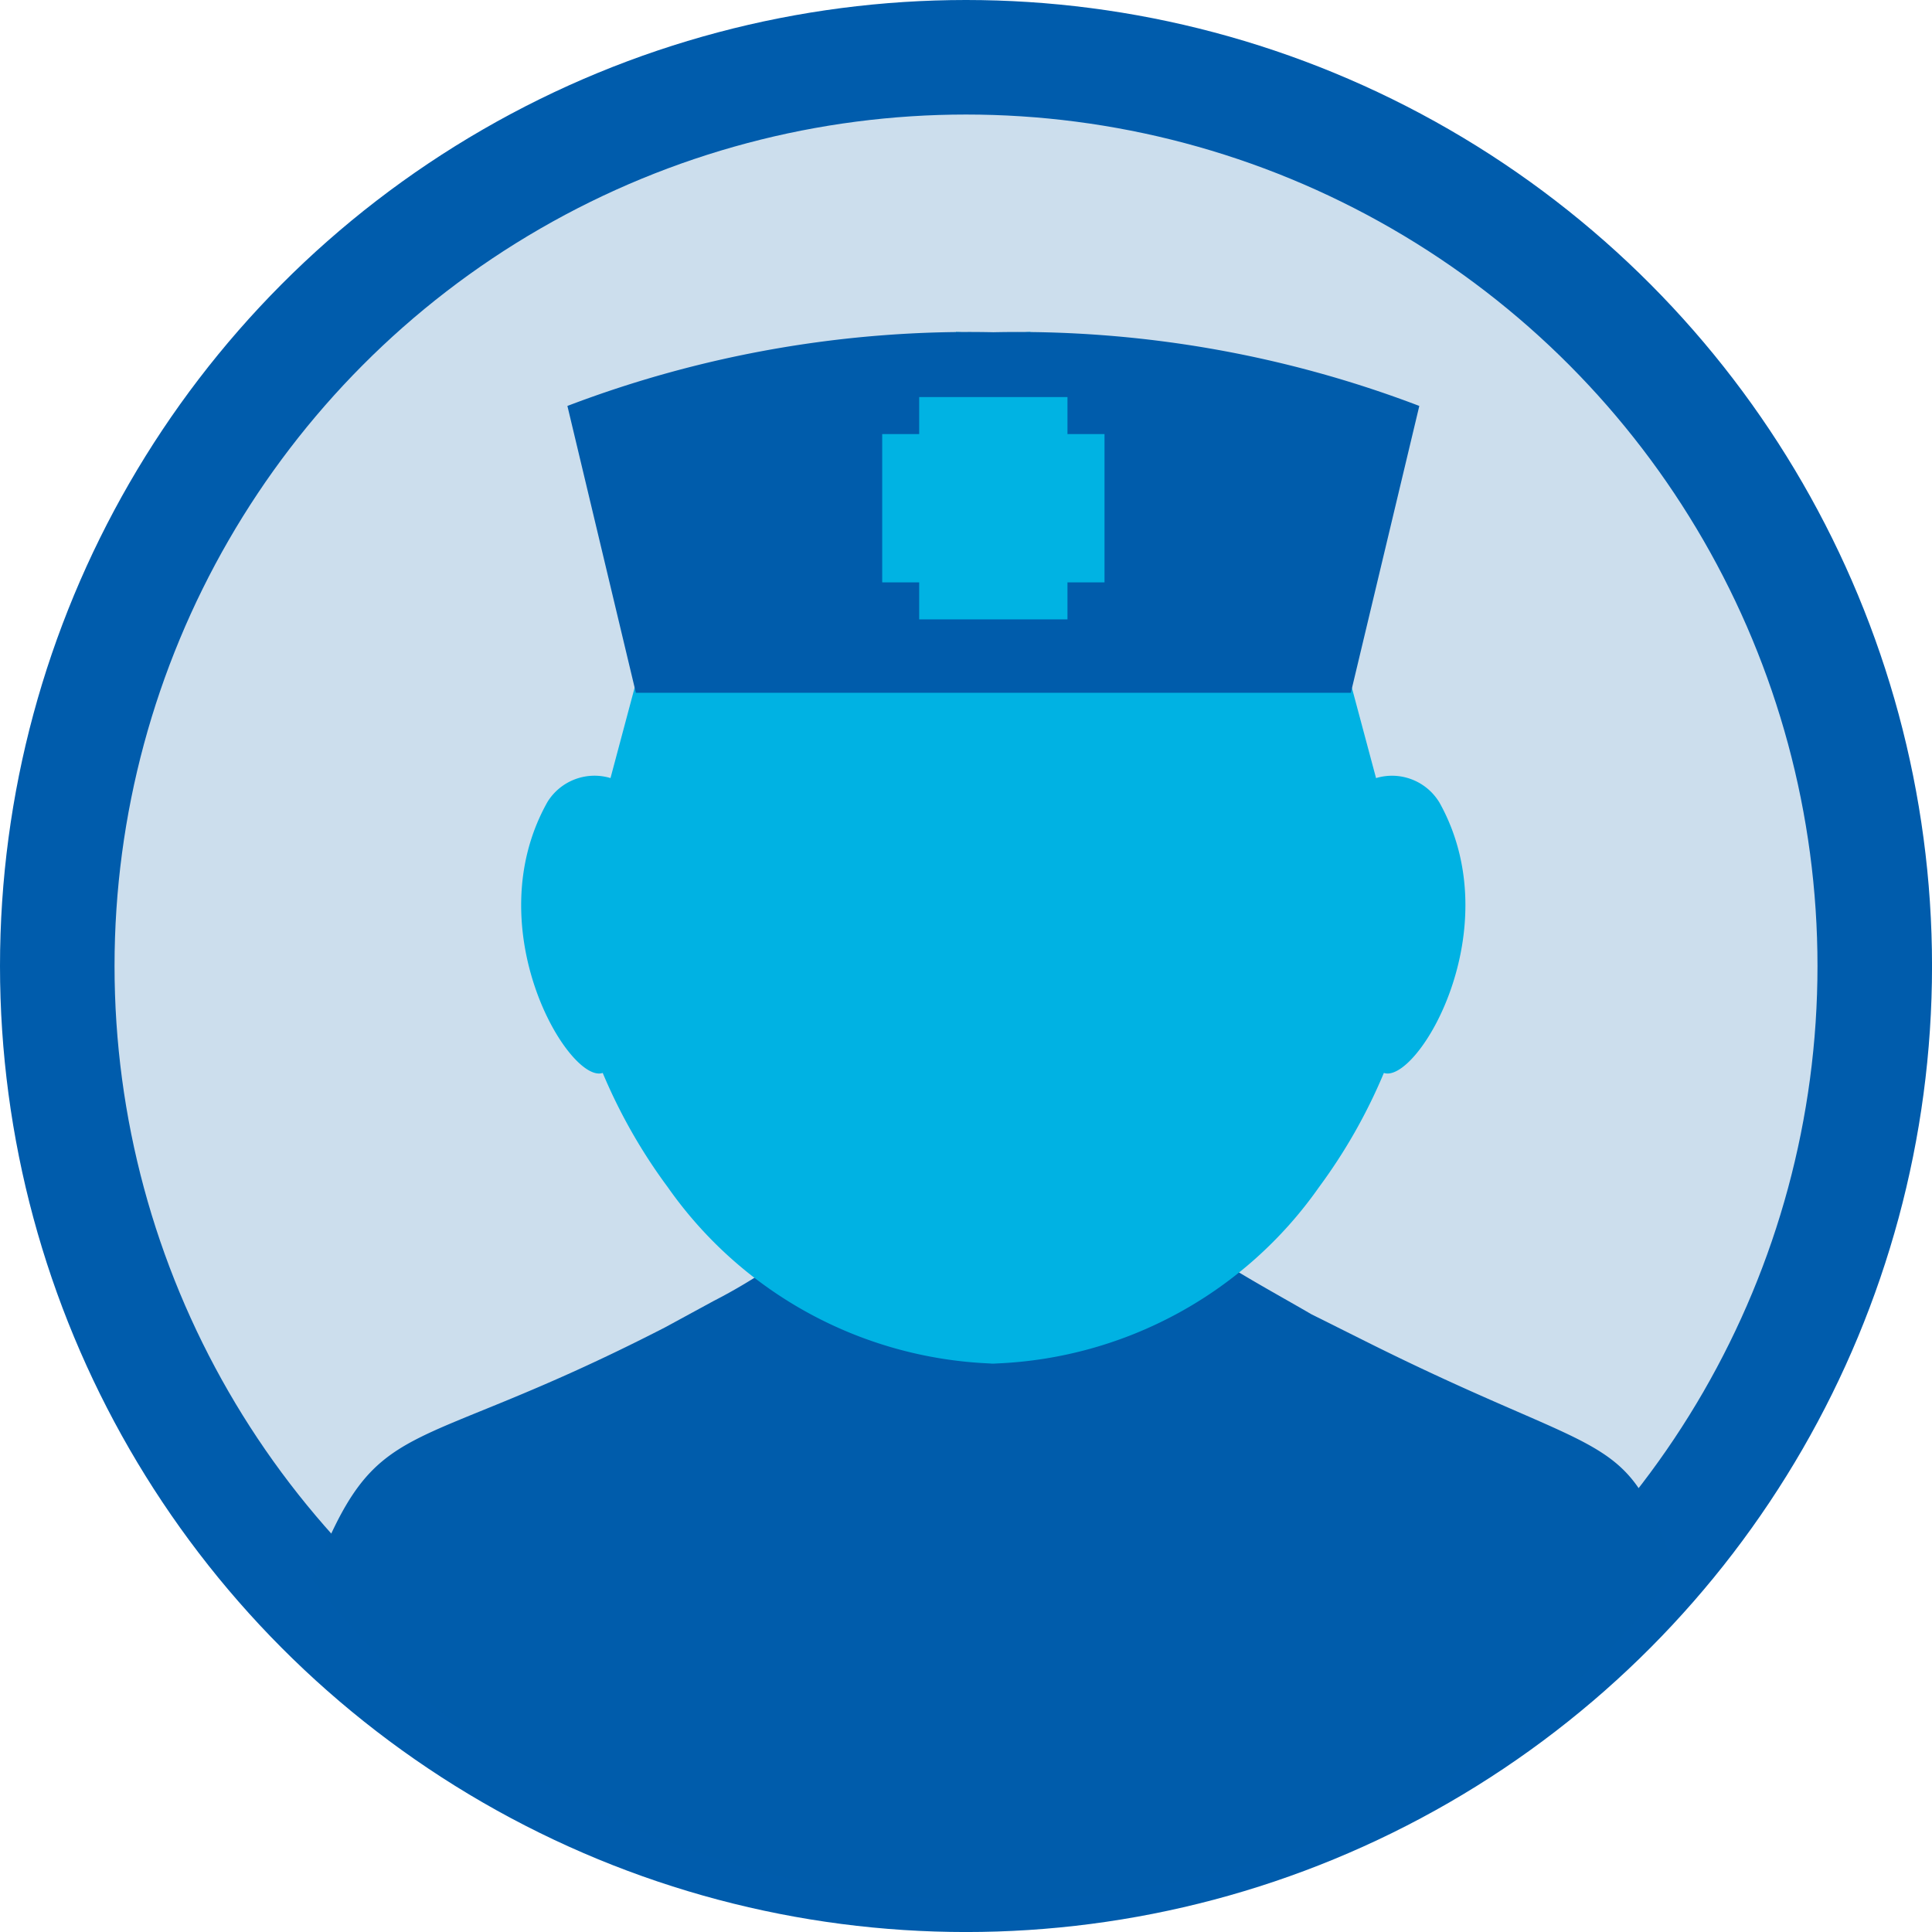<svg xmlns="http://www.w3.org/2000/svg" width="67.473" height="67.473" viewBox="0 0 67.473 67.473">
  <g id="Group_7021" data-name="Group 7021" transform="translate(-39.336 -2570.959)">
    <path id="Path_5708" data-name="Path 5708" d="M32.76,2C14.667,2,0,16.341,0,34.033S14.667,66.067,32.76,66.067,65.52,51.724,65.52,34.033,50.853,2,32.76,2" transform="translate(40.313 2570.959)" fill="#ccdeed"/>
    <path id="Path_5709" data-name="Path 5709" d="M67.235,131.344a.672.672,0,0,1-.667.726H64.51a.728.728,0,0,1,0-1.45H65.9" transform="translate(4.904 2499.625)" fill="#005cab"/>
    <circle id="Ellipse_207" data-name="Ellipse 207" cx="31.737" cy="31.737" r="31.737" transform="translate(41.336 2572.959)" fill="none" stroke="#005cac" stroke-miterlimit="10" stroke-width="4"/>
    <path id="Path_5710" data-name="Path 5710" d="M22.282,107.69c5.064,6.764,13.788,11.235,23.708,11.235,10.041,0,18.856-4.581,23.89-11.484-1.7-5.107-2.2-3.711-11-8.137l-1.7-.849c-.923-.538-1.916-1.079-2.911-1.694h-15.9A18.961,18.961,0,0,1,36.3,97.993l-1.7.924c-9.186,4.722-10.01,2.844-12.314,8.773" transform="translate(27.955 2518.403)" fill="#005cab"/>
    <path id="Path_5711" data-name="Path 5711" d="M70.736,39.945a1.933,1.933,0,0,0-2.2-.832l-2.271-8.487a15.731,15.731,0,0,0-9.8-6.708v-.39c-.424.033-.859.085-1.3.149-.439-.065-.874-.116-1.3-.149v.39a15.73,15.73,0,0,0-9.8,6.708L41.8,39.112a1.933,1.933,0,0,0-2.2.832c-2.5,4.439.762,9.865,1.928,9.466A19.076,19.076,0,0,0,43.8,53.4a14.476,14.476,0,0,0,11.229,6.155s.1.01.143.008.144-.008.144-.008A14.476,14.476,0,0,0,66.543,53.4a19.076,19.076,0,0,0,2.266-3.99c1.166.4,4.428-5.027,1.928-9.466" transform="translate(18.857 2559.02)" fill="#00b2e3"/>
    <path id="Path_5712" data-name="Path 5712" d="M57.176,23.542A39.368,39.368,0,0,0,42.3,26.116l2.391,10.017h24.97l2.391-10.017a39.371,39.371,0,0,0-14.876-2.574" transform="translate(16.852 2559.02)" fill="#005cab"/>
    <line id="Line_178" data-name="Line 178" y2="7.764" transform="translate(74.027 2584.826)" fill="none" stroke="#00b3e3" stroke-miterlimit="10" stroke-width="5.179"/>
    <line id="Line_179" data-name="Line 179" x1="7.764" transform="translate(70.146 2588.708)" fill="none" stroke="#00b3e3" stroke-miterlimit="10" stroke-width="5.179"/>
    <rect id="Rectangle_1650" data-name="Rectangle 1650" width="65.52" height="65.26" transform="translate(40.313 2572.068)" fill="none"/>
  </g>
</svg>
